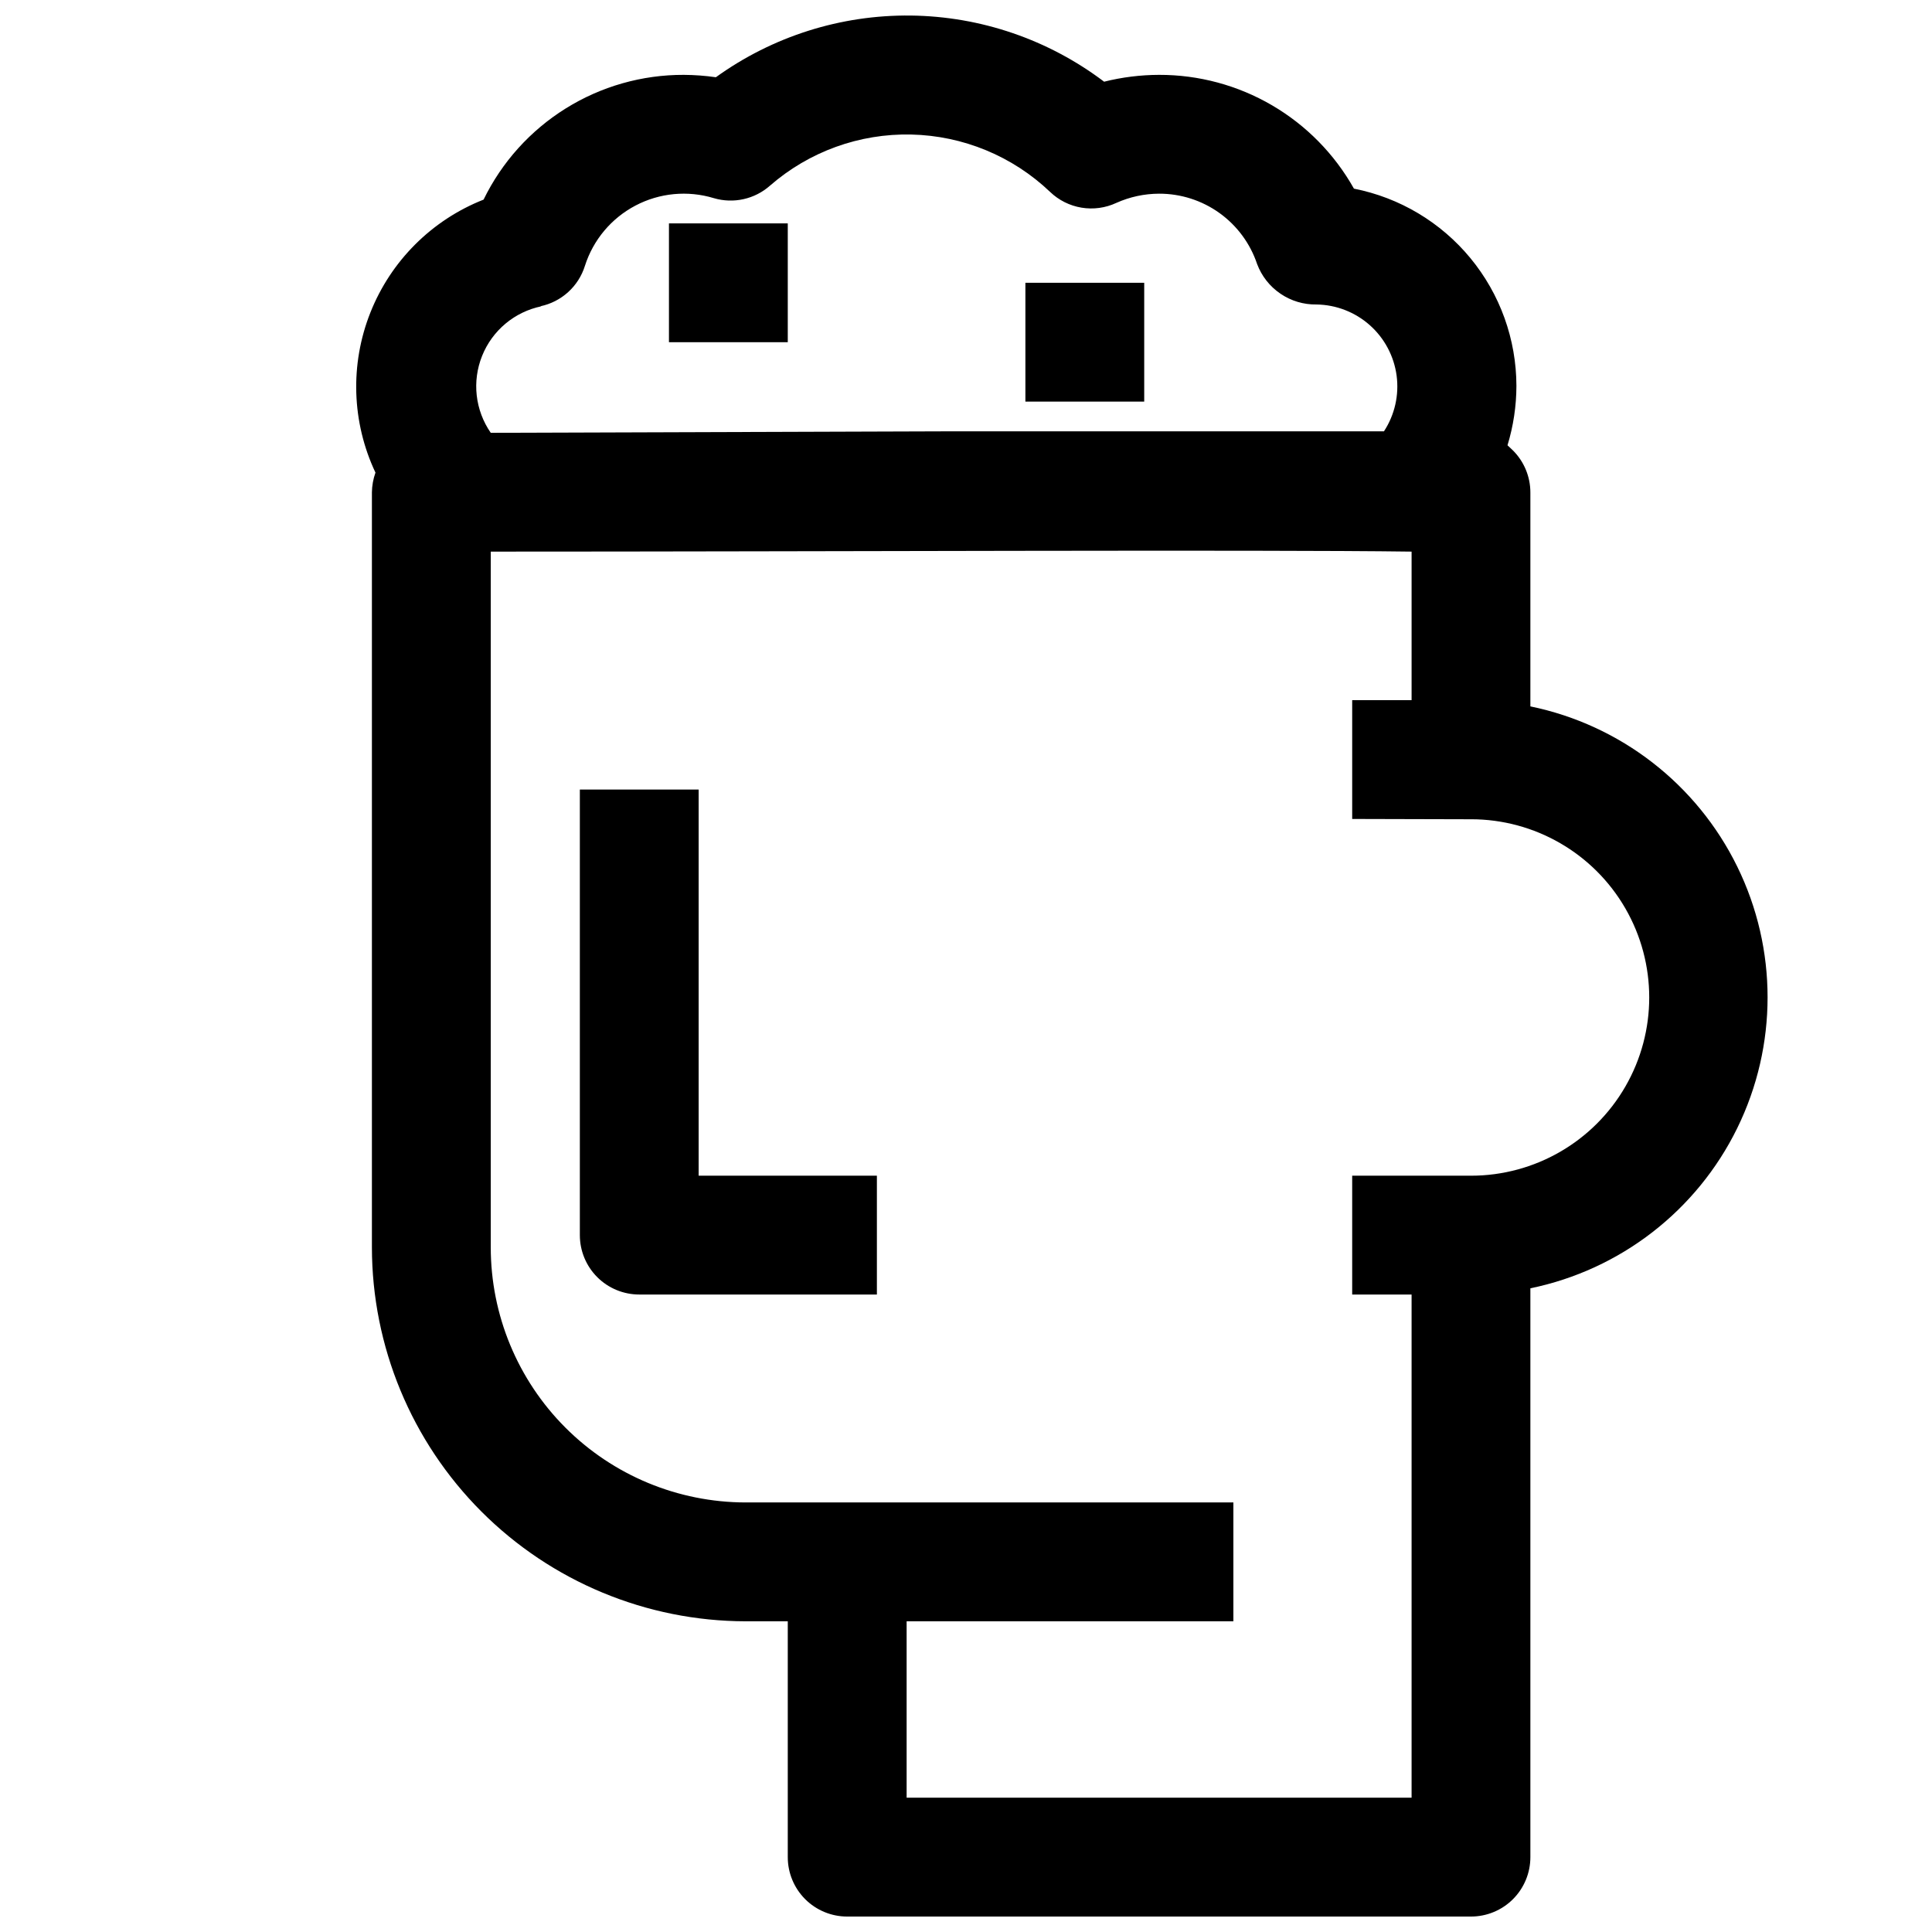 <?xml version="1.0" encoding="UTF-8"?>
<!-- Uploaded to: ICON Repo, www.svgrepo.com, Generator: ICON Repo Mixer Tools -->
<svg width="800px" height="800px" version="1.1" viewBox="144 144 512 512" xmlns="http://www.w3.org/2000/svg">
 <defs>
  <clipPath id="a">
   <path d="m238 148.09h375v503.81h-375z"/>
  </clipPath>
 </defs>
 <g clip-path="url(#a)">
  <path d="m242.56 274.52v200.03c0.02 26.266 10.457 51.449 29.023 70.031 18.562 18.578 43.742 29.035 70.008 29.078h11.176v62.504c0 4.176 1.66 8.18 4.613 11.133s6.957 4.609 11.133 4.609h165.31c4.176 0 8.18-1.656 11.133-4.609s4.609-6.957 4.609-11.133v-150.75c23.855-4.906 44.098-20.578 54.82-42.441 10.723-21.867 10.723-47.465 0-69.328-10.723-21.867-30.965-37.539-54.82-42.445v-56.68 0.004c0.004-4.195-1.668-8.223-4.644-11.18l-1.418-1.34c1.555-5.102 2.352-10.406 2.363-15.742-0.023-12.348-4.324-24.309-12.18-33.84-7.852-9.531-18.766-16.043-30.879-18.43-5.144-9.168-12.645-16.797-21.723-22.098-9.078-5.301-19.406-8.078-29.918-8.055-4.91 0.012-9.801 0.621-14.566 1.812-14.766-11.172-32.73-17.316-51.246-17.531-18.52-0.211-36.617 5.519-51.641 16.352-2.816-0.406-5.656-0.617-8.5-0.633-11.059-0.035-21.902 3.051-31.285 8.898-9.387 5.848-16.934 14.223-21.773 24.164-13.719 5.406-24.582 16.254-30.012 29.961-5.43 13.707-4.938 29.055 1.359 42.387-0.602 1.691-0.922 3.473-0.945 5.273zm291.27 86.594v-0.004c16.875 0 32.465 9.004 40.902 23.617 8.438 14.613 8.438 32.617 0 47.23-8.438 14.617-24.027 23.617-40.902 23.617h-31.488v31.488h15.742v133.35h-133.82v-46.758h86.594v-31.488h-129.26c-17.922-0.023-35.102-7.156-47.766-19.836-12.664-12.676-19.777-29.863-19.777-47.785v-184.36c87.535 0 203.57-0.551 244.03 0v39.359h-15.742v31.488zm-246.63-135.95c2.742-0.57 5.285-1.867 7.359-3.746 2.078-1.883 3.613-4.285 4.449-6.961 2.191-6.879 7.008-12.621 13.402-15.98 6.391-3.359 13.852-4.066 20.762-1.965 5.199 1.531 10.82 0.281 14.879-3.309 10.355-9.023 23.703-13.859 37.438-13.551 13.73 0.305 26.855 5.727 36.797 15.207 2.289 2.199 5.191 3.652 8.324 4.172 3.133 0.52 6.352 0.082 9.23-1.262 3.566-1.598 7.426-2.43 11.336-2.441 5.738-0.012 11.34 1.781 16.004 5.129 4.664 3.352 8.152 8.086 9.973 13.531 1.199 3.188 3.359 5.93 6.176 7.844 2.82 1.918 6.16 2.918 9.566 2.859 5.211 0.078 10.219 2.023 14.113 5.481 3.898 3.461 6.418 8.207 7.109 13.371 0.688 5.164-0.5 10.402-3.352 14.762h-115.09l-121.62 0.395c-4.141-5.981-5.004-13.641-2.293-20.391 2.707-6.75 8.629-11.688 15.754-13.145z"/>
 </g>
 <path d="m329.15 353.24h-31.484v118.08c0 4.176 1.656 8.18 4.609 11.133 2.953 2.953 6.957 4.609 11.133 4.609h62.977v-31.488h-47.234z"/>
 <path d="m321.28 203.2h31.488v31.488h-31.488z"/>
 <path d="m415.74 218.94h31.488v31.488h-31.488z"/>
</svg>